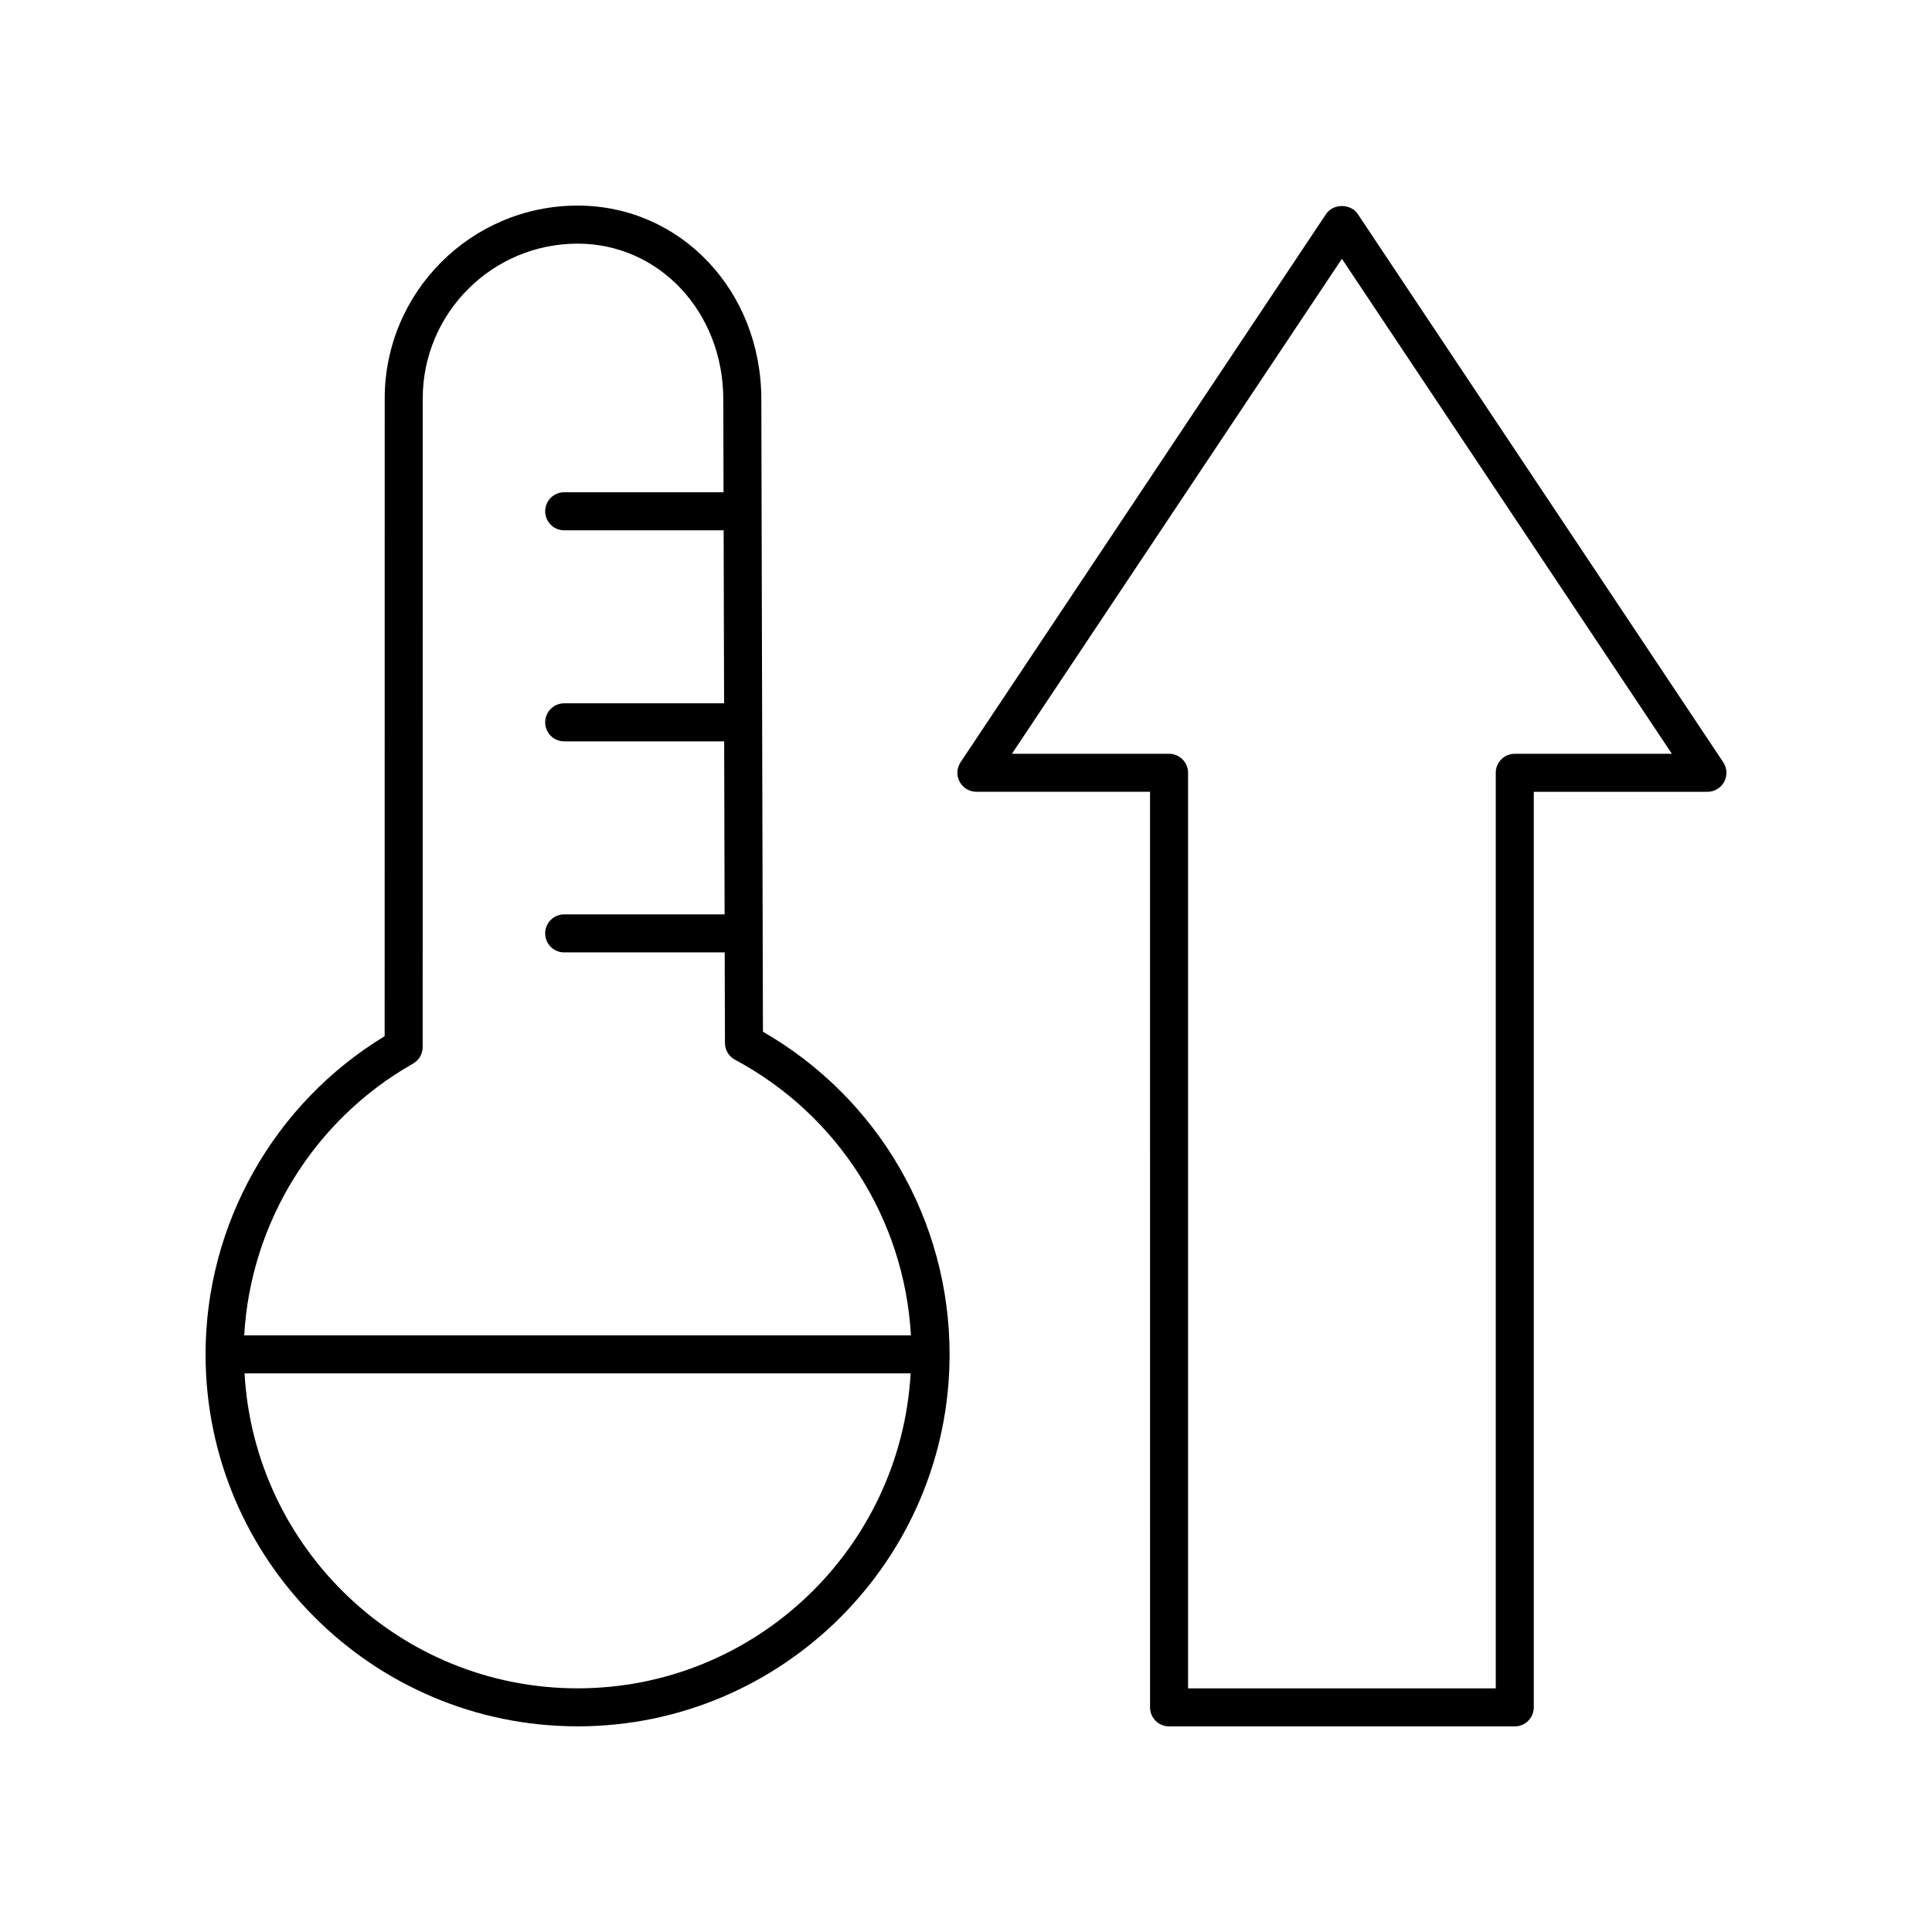 <?xml version="1.0" encoding="UTF-8"?>
<!-- The Best Svg Icon site in the world: iconSvg.co, Visit us! https://iconsvg.co -->
<svg fill="#000000" width="800px" height="800px" version="1.1" viewBox="144 144 512 512" xmlns="http://www.w3.org/2000/svg">
 <g>
  <path d="m297.06 601.5c54.363 0 98.59-44.227 98.59-98.586 0-35.422-18.875-67.902-49.465-85.496l-0.426-167.55c0-28.812-21.391-51.383-48.699-51.383-28.184 0-51.109 22.93-51.109 51.113l-0.016 169c-29.352 17.832-47.461 49.863-47.461 84.312 0 54.359 44.223 98.586 98.586 98.586zm0-10.074c-47.105 0-85.621-37.016-88.254-83.473h176.52c-2.637 46.453-41.156 83.473-88.262 83.473zm-43.602-165.56c1.578-0.895 2.555-2.566 2.555-4.383l0.016-171.88c0-22.629 18.41-41.035 41.031-41.035 21.656 0 38.621 18.141 38.621 41.316l0.062 24.57h-42.23c-2.781 0-5.039 2.254-5.039 5.039 0 2.781 2.254 5.039 5.039 5.039h42.258l0.117 45.855h-42.375c-2.781 0-5.039 2.254-5.039 5.039 0 2.781 2.254 5.039 5.039 5.039h42.398l0.117 45.855h-42.516c-2.781 0-5.039 2.254-5.039 5.039 0 2.781 2.254 5.039 5.039 5.039h42.543l0.062 24.008c0.004 1.855 1.027 3.555 2.66 4.43 27.379 14.652 44.887 42.328 46.629 73.047l-176.69-0.004c1.711-29.867 18.508-57.133 44.742-72.012z"/>
  <path d="m550.47 596.48v-242.64h46.016c1.855 0 3.566-1.023 4.441-2.66s0.781-3.625-0.25-5.172l-96.863-145.3c-1.871-2.805-6.516-2.805-8.383 0l-96.867 145.29c-1.031 1.543-1.125 3.531-0.25 5.172 0.879 1.637 2.586 2.66 4.441 2.66h46.016l0.004 242.64c0 2.781 2.254 5.039 5.039 5.039h91.617c2.781 0 5.039-2.258 5.039-5.039zm-10.078-247.68v242.64h-81.543v-242.64c0-2.781-2.254-5.039-5.039-5.039h-41.641l87.449-131.18 87.449 131.18h-41.641c-2.777 0-5.035 2.258-5.035 5.039z"/>
 </g>
</svg>